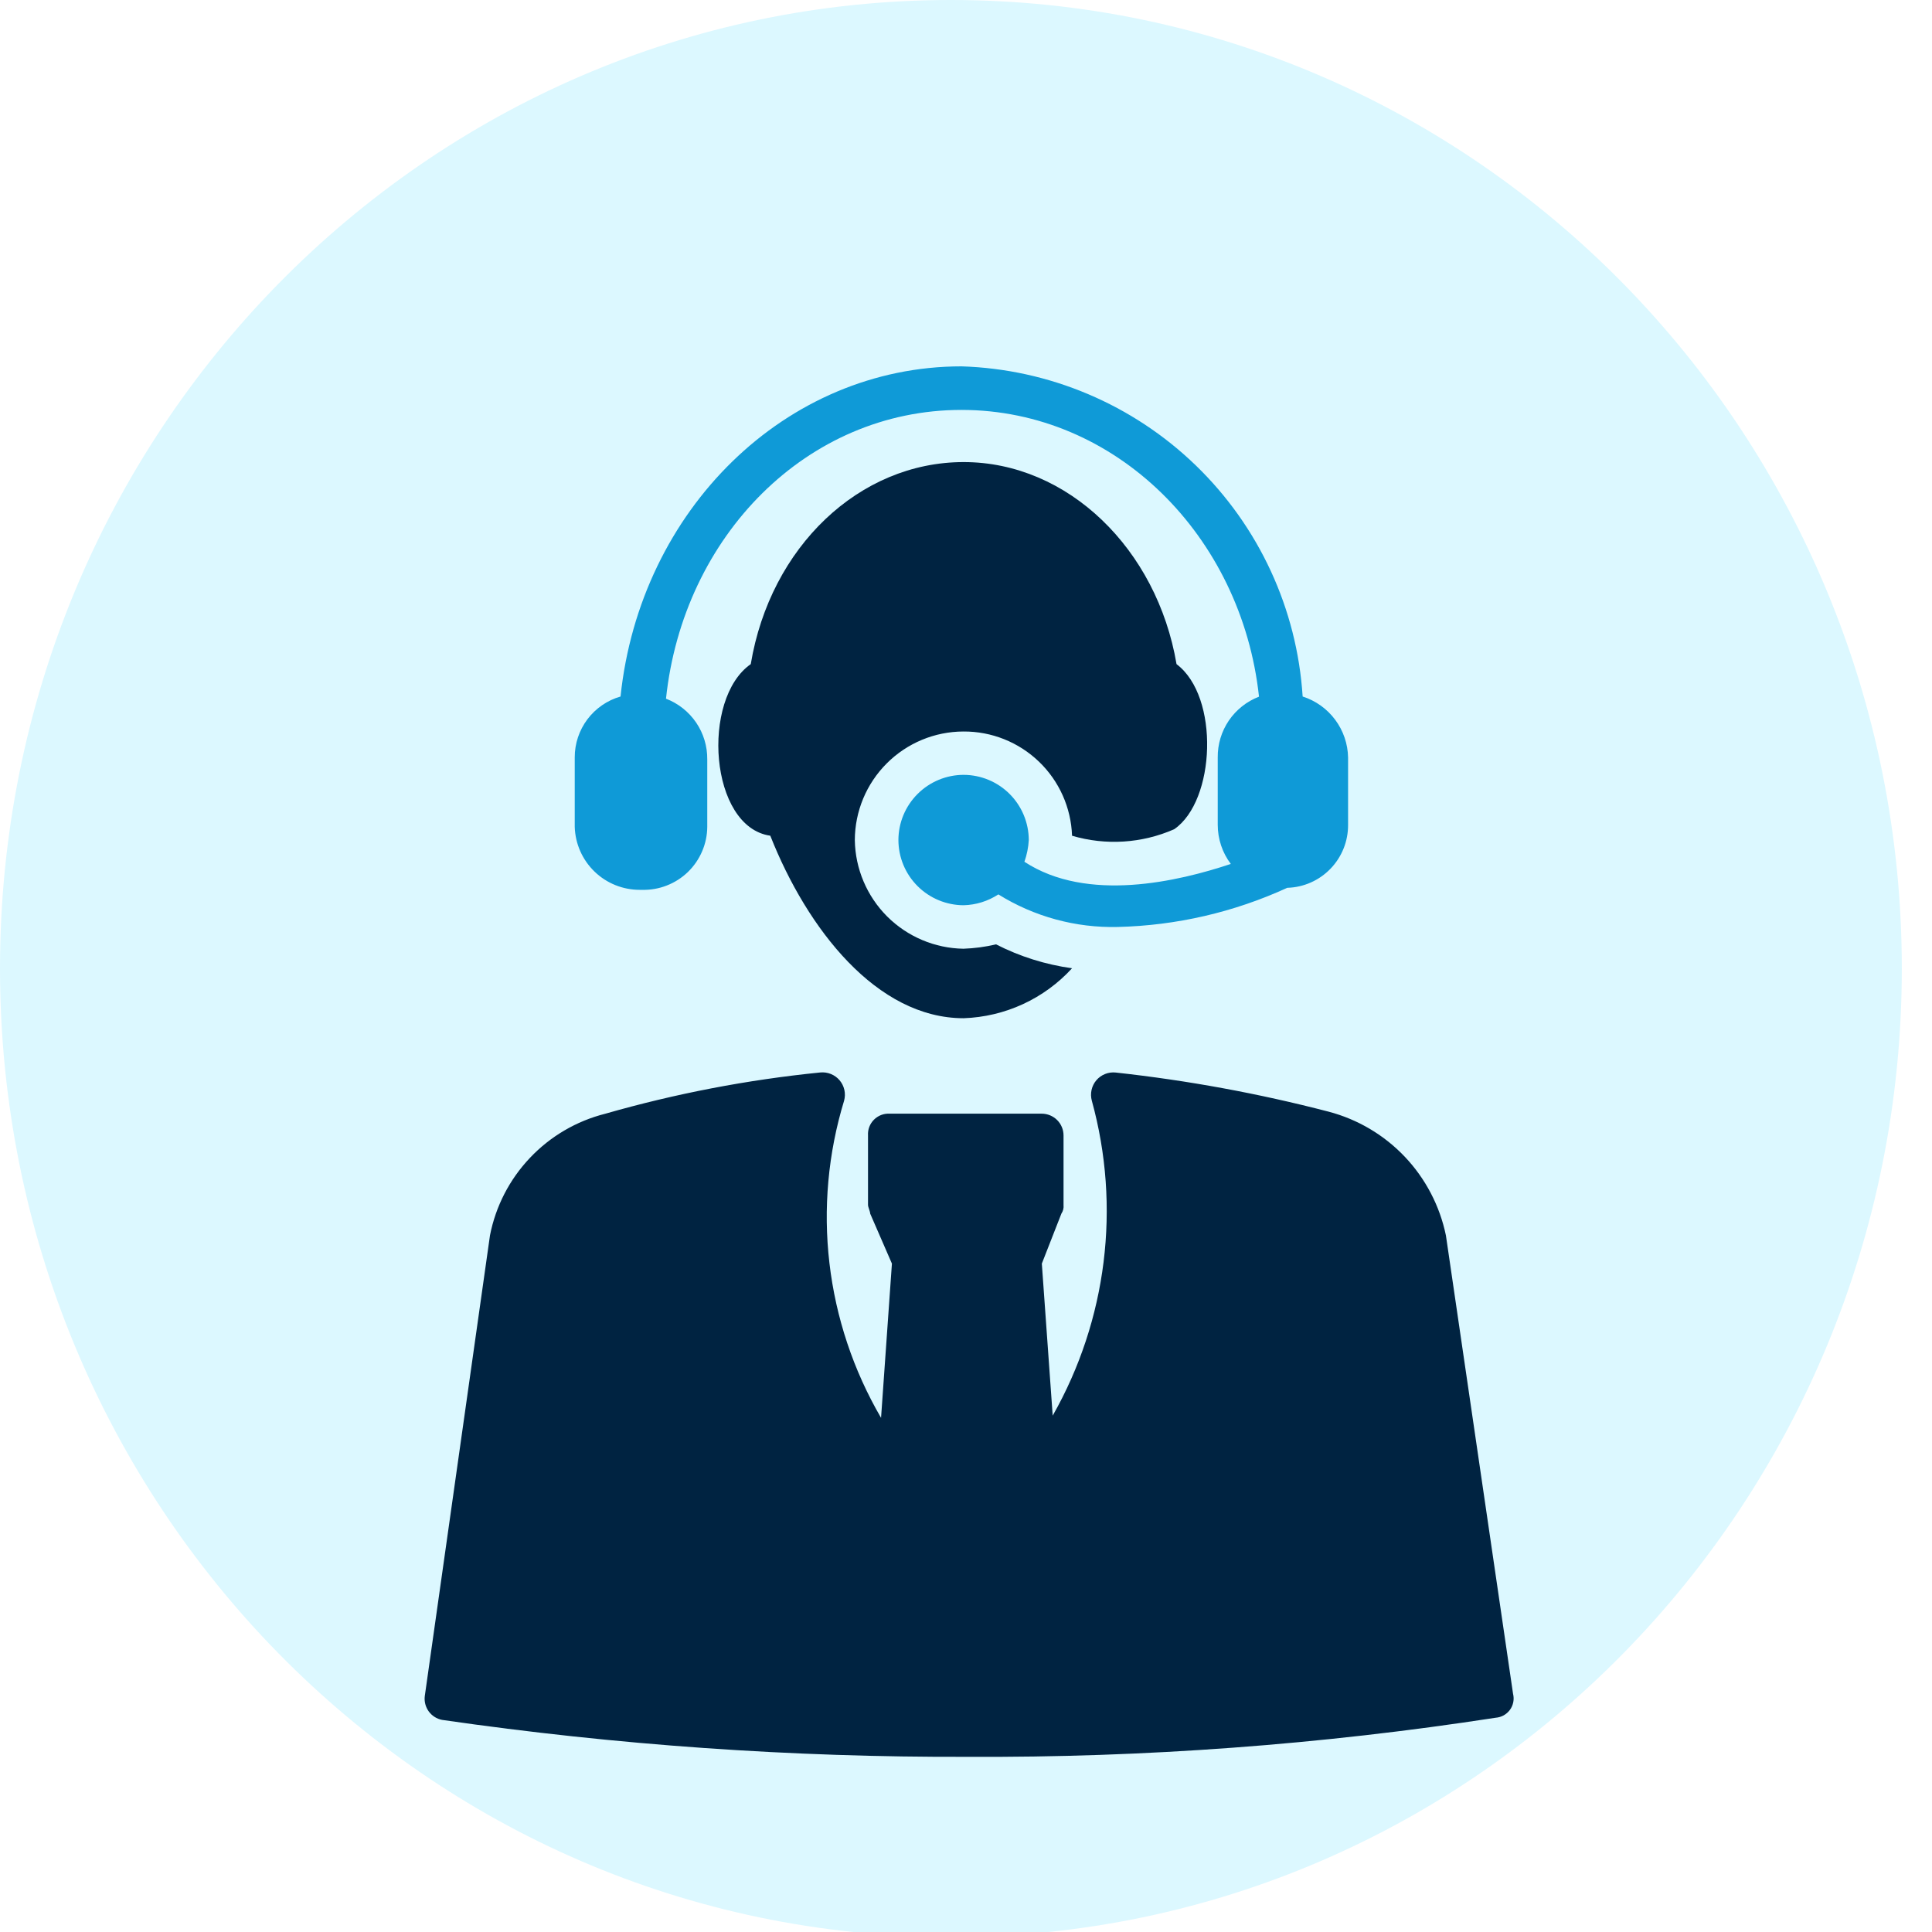 <svg xmlns="http://www.w3.org/2000/svg" width="64" height="64" viewBox="0 0 64 64" fill="none"><rect x="0" y="0" width="64" height="64" fill="#333333" stroke="none"/><g clip-path="url(#clip0_2772_290)"><rect width="64" height="64" fill="white"></rect><path d="M31.5 64.167C48.897 64.167 63 49.803 63 32.083C63 14.364 48.897 0 31.5 0C14.103 0 0 14.364 0 32.083C0 49.803 14.103 64.167 31.5 64.167Z" fill="#DCF8FF"></path><path d="M50.122 56.111C50.145 56.201 50.147 56.295 50.129 56.387C50.111 56.478 50.074 56.565 50.019 56.64C49.964 56.715 49.893 56.778 49.812 56.823C49.73 56.868 49.64 56.895 49.547 56.902C43.762 57.794 37.916 58.227 32.062 58.197C26.235 58.217 20.414 57.808 14.646 56.974C14.468 56.94 14.309 56.839 14.202 56.692C14.095 56.545 14.049 56.362 14.072 56.182L16.231 40.925C16.419 39.961 16.878 39.07 17.554 38.357C18.229 37.643 19.093 37.136 20.046 36.895C22.375 36.227 24.759 35.769 27.171 35.527C27.29 35.515 27.412 35.532 27.523 35.577C27.635 35.622 27.734 35.693 27.812 35.785C27.89 35.877 27.945 35.987 27.971 36.105C27.997 36.222 27.994 36.344 27.962 36.461C27.431 38.202 27.265 40.034 27.476 41.842C27.687 43.65 28.269 45.395 29.186 46.968L29.546 41.859L28.826 40.203C28.826 40.132 28.754 39.987 28.754 39.915V37.613C28.748 37.517 28.762 37.421 28.796 37.331C28.83 37.241 28.883 37.159 28.951 37.091C29.019 37.023 29.101 36.97 29.191 36.935C29.281 36.901 29.377 36.886 29.474 36.892H34.511C34.702 36.893 34.885 36.969 35.02 37.104C35.155 37.239 35.231 37.422 35.231 37.613V39.915C35.242 40.017 35.217 40.119 35.16 40.203L34.512 41.859L34.872 46.895C36.67 43.727 37.136 39.974 36.168 36.462C36.136 36.346 36.133 36.223 36.159 36.106C36.185 35.988 36.239 35.878 36.317 35.786C36.395 35.694 36.494 35.623 36.606 35.578C36.718 35.533 36.839 35.516 36.959 35.529C39.338 35.789 41.695 36.222 44.011 36.825C44.977 37.079 45.852 37.597 46.539 38.322C47.225 39.047 47.696 39.949 47.898 40.927L50.122 56.111ZM38.897 27.469C37.83 27.938 36.631 28.015 35.513 27.685C35.481 26.755 35.087 25.873 34.415 25.229C33.743 24.584 32.846 24.226 31.915 24.232C30.962 24.234 30.048 24.614 29.374 25.289C28.7 25.963 28.32 26.876 28.317 27.83C28.332 28.779 28.716 29.686 29.387 30.358C30.059 31.029 30.966 31.413 31.915 31.428C32.279 31.415 32.641 31.367 32.995 31.283C33.784 31.687 34.635 31.954 35.513 32.075C35.055 32.576 34.501 32.98 33.885 33.264C33.268 33.548 32.601 33.706 31.922 33.73C29.044 33.73 26.74 30.778 25.517 27.684C23.503 27.397 23.215 23.151 24.87 22C25.517 18.114 28.468 15.307 31.922 15.307C35.377 15.307 38.327 18.185 38.974 22C40.41 23.079 40.264 26.532 38.897 27.469Z" fill="#002341"></path><path d="M44.657 25.094V27.325C44.66 27.866 44.451 28.388 44.074 28.778C43.698 29.168 43.184 29.395 42.642 29.41C40.878 30.219 38.969 30.66 37.029 30.707C35.633 30.741 34.257 30.366 33.072 29.628C32.729 29.853 32.33 29.977 31.92 29.987C31.348 29.985 30.8 29.757 30.395 29.353C29.99 28.948 29.762 28.4 29.761 27.827C29.762 27.255 29.99 26.707 30.395 26.302C30.8 25.897 31.348 25.669 31.92 25.668C32.492 25.669 33.041 25.897 33.446 26.302C33.85 26.707 34.078 27.255 34.08 27.827C34.066 28.073 34.017 28.315 33.935 28.547C36.021 29.915 39.044 29.195 40.772 28.619C40.491 28.246 40.339 27.791 40.339 27.323V25.093C40.334 24.657 40.462 24.231 40.706 23.871C40.951 23.511 41.3 23.234 41.706 23.078C41.131 17.753 36.957 13.579 31.848 13.579C26.739 13.579 22.631 17.753 22.062 23.145C22.468 23.301 22.817 23.578 23.062 23.938C23.306 24.298 23.434 24.724 23.429 25.159V27.391C23.427 27.67 23.369 27.947 23.258 28.203C23.148 28.46 22.988 28.692 22.787 28.887C22.585 29.081 22.348 29.233 22.087 29.334C21.827 29.436 21.549 29.484 21.27 29.477H21.199C20.638 29.479 20.098 29.263 19.695 28.873C19.291 28.483 19.056 27.952 19.039 27.391V25.088C19.038 24.633 19.186 24.19 19.46 23.826C19.734 23.463 20.118 23.198 20.556 23.073C21.203 16.89 26.025 12.136 31.853 12.136C34.759 12.227 37.527 13.398 39.616 15.421C41.705 17.443 42.966 20.171 43.152 23.073C43.582 23.21 43.959 23.479 44.229 23.842C44.499 24.204 44.649 24.642 44.657 25.094Z" fill="#0F9AD7"></path></g><defs><clipPath id="clip0_2772_290"><rect width="64" height="64" fill="white"></rect></clipPath></defs></svg>